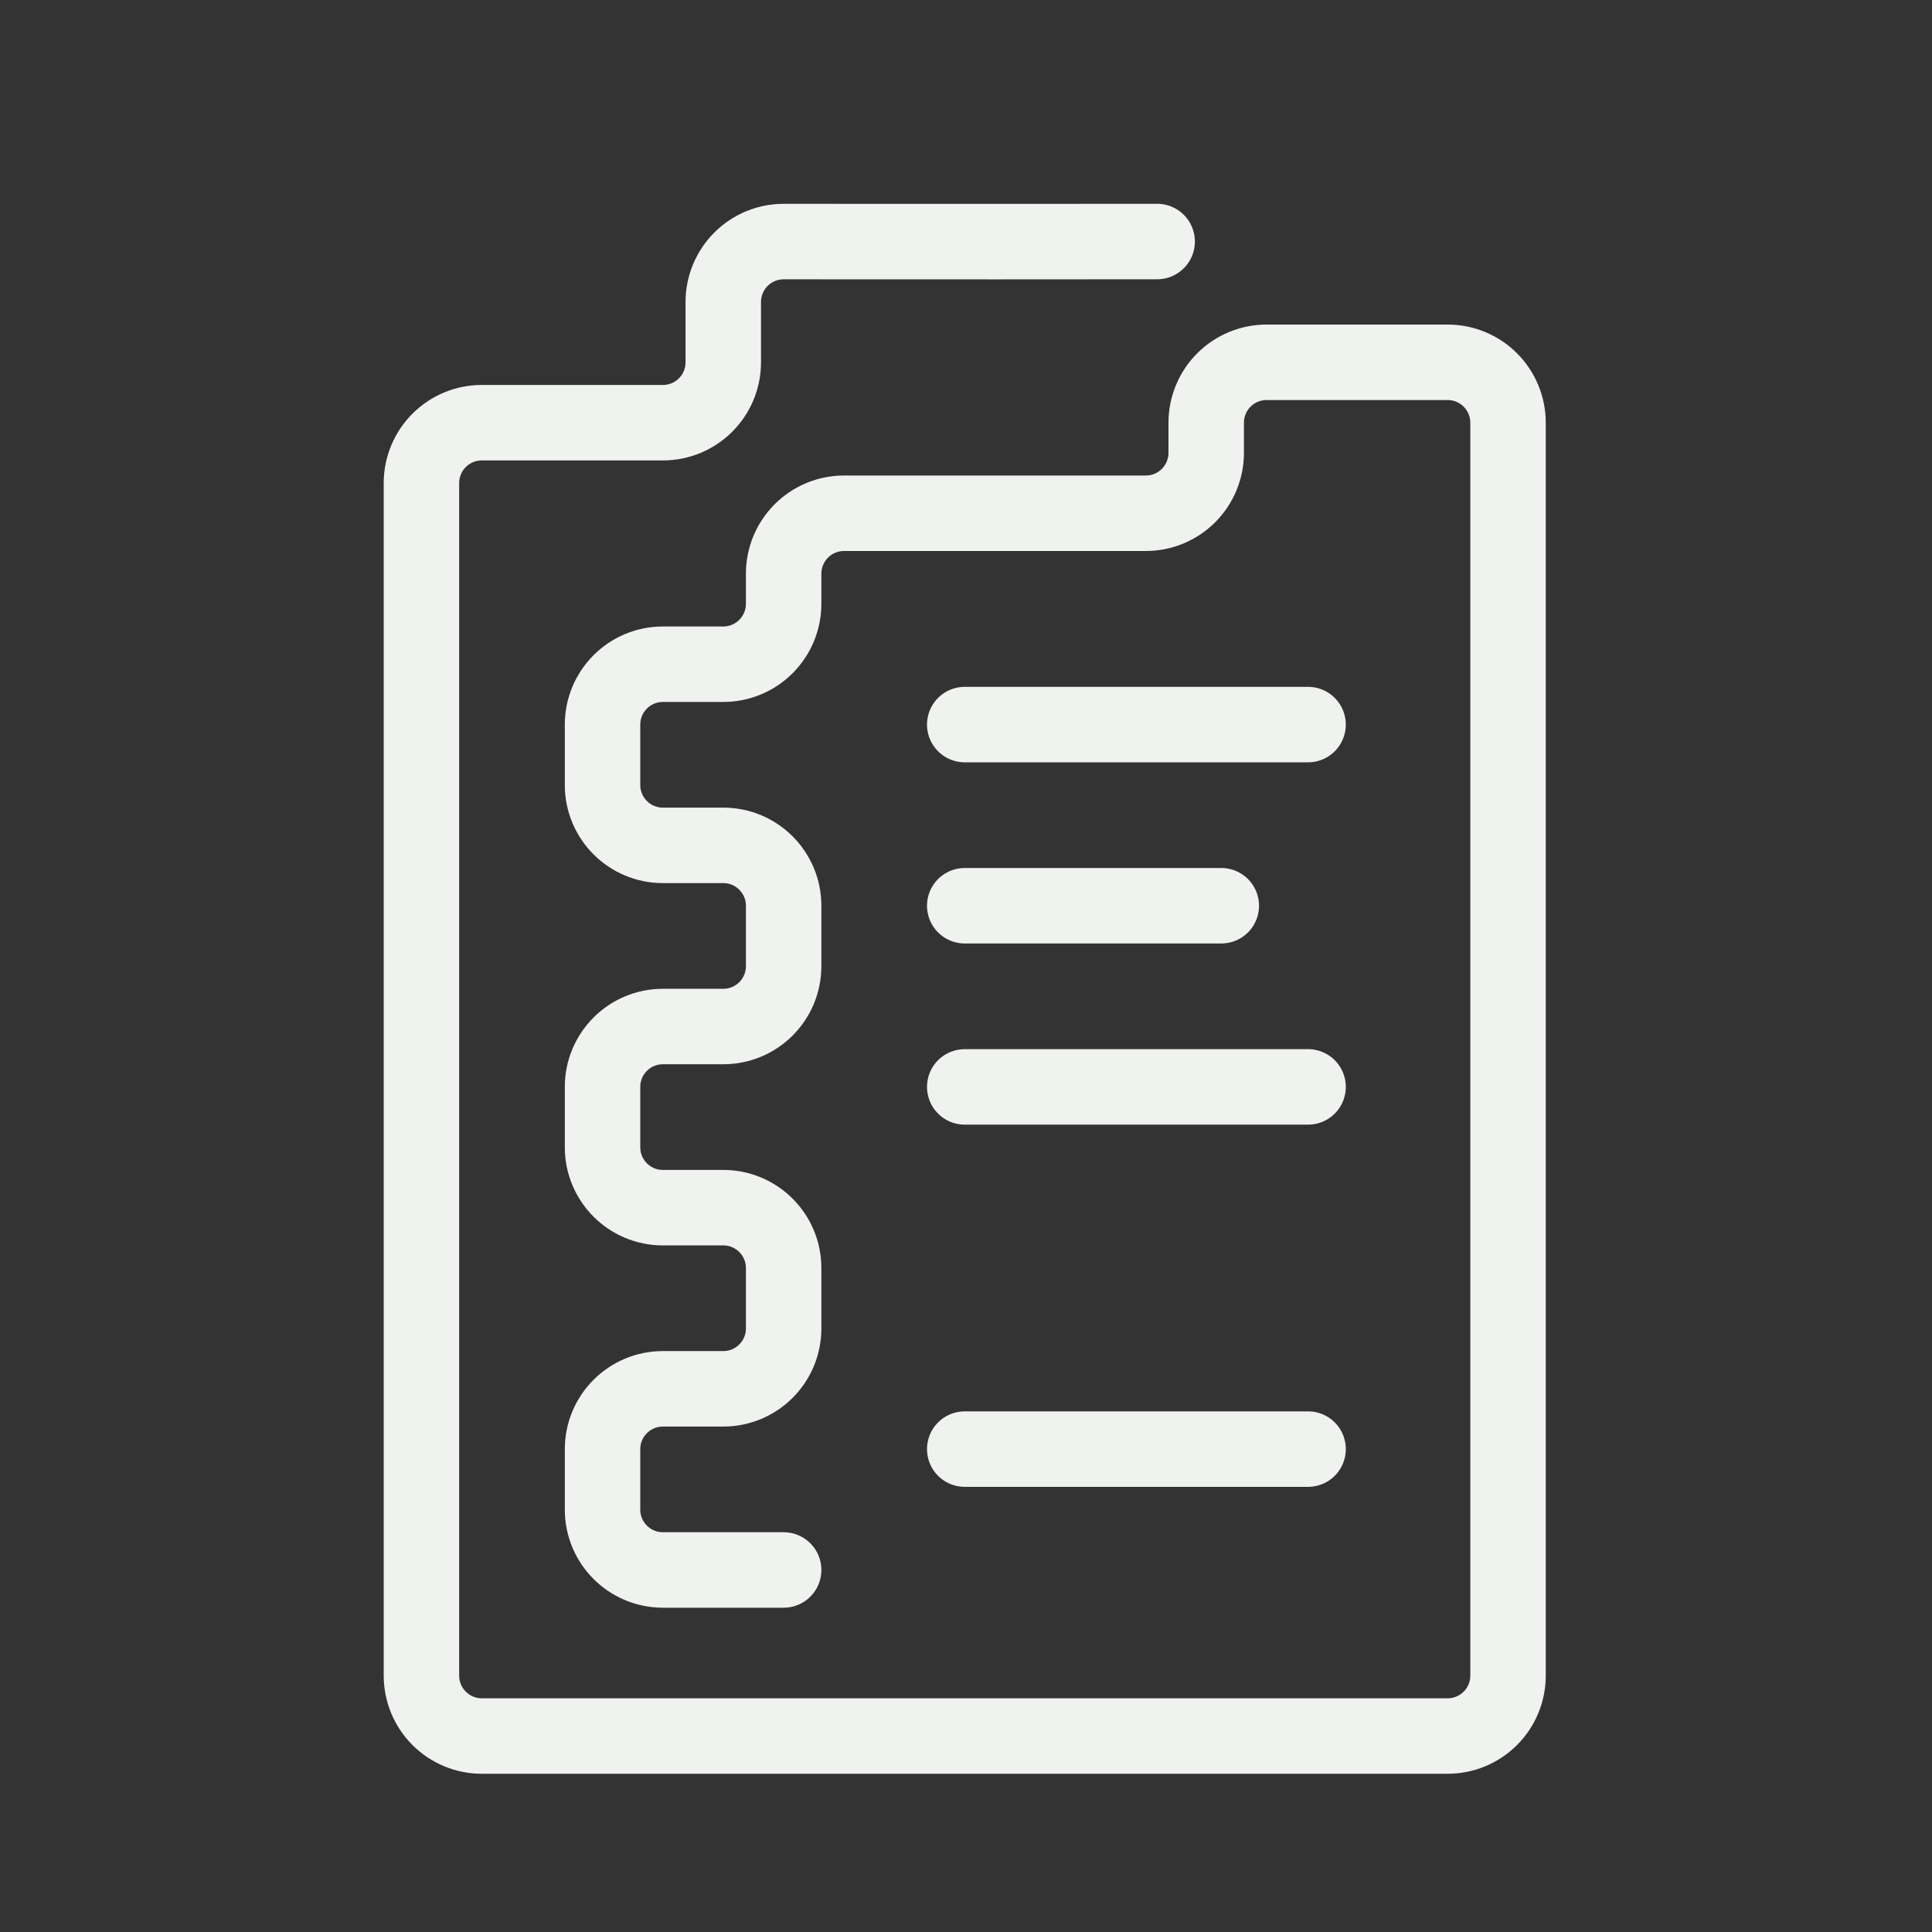 <?xml version="1.0" encoding="UTF-8" standalone="no"?>
<!DOCTYPE svg PUBLIC "-//W3C//DTD SVG 1.1//EN" "http://www.w3.org/Graphics/SVG/1.1/DTD/svg11.dtd">
<svg width="100%" height="100%" viewBox="0 0 512 512" version="1.1" xmlns="http://www.w3.org/2000/svg" xmlns:xlink="http://www.w3.org/1999/xlink" xml:space="preserve" xmlns:serif="http://www.serif.com/" style="fill-rule:evenodd;clip-rule:evenodd;stroke-linecap:round;stroke-linejoin:round;stroke-miterlimit:1.5;">
    <rect x="0" y="0" width="512" height="512" fill="#333333" stroke="none"/>
    <g id="Icon-Notes-White" serif:id="Icon Notes White" transform="matrix(0.988,0,0,0.948,-2122.13,0)">
        <rect x="2147" y="0" width="518" height="540" style="fill:none;"/>
        <g transform="matrix(1.012,0,0,1.055,-25.16,0)">
            <path d="M2454,64C2443.75,64.043 2384.13,64.022 2355,64.008C2350.76,64.007 2346.69,65.693 2343.69,68.694C2340.69,71.694 2339,75.764 2339,80.008C2339,85.154 2339,90.854 2339,96C2339,104.837 2331.84,112 2323,112L2275,112C2270.76,112 2266.69,113.686 2263.69,116.686C2260.69,119.687 2259,123.757 2259,128L2259,444C2259,448.243 2260.69,452.313 2263.69,455.314C2266.69,458.314 2270.76,460 2275,460L2531,460C2535.24,460 2539.31,458.314 2542.31,455.314C2545.31,452.313 2547,448.243 2547,444C2547,383.91 2547,172.09 2547,112C2547,107.757 2545.31,103.687 2542.31,100.686C2539.31,97.686 2535.24,96 2531,96C2517.06,96 2496.94,96 2483,96C2478.76,96 2474.69,97.686 2471.69,100.686C2468.69,103.687 2467,107.757 2467,112C2467,114.634 2467,117.366 2467,120C2467,124.243 2465.31,128.313 2462.31,131.314C2459.31,134.314 2455.24,136 2451,136C2429.71,136 2392.29,136 2371,136C2366.76,136 2362.69,137.686 2359.69,140.686C2356.69,143.687 2355,147.757 2355,152C2355,154.634 2355,157.366 2355,160C2355,164.243 2353.31,168.313 2350.31,171.314C2347.31,174.314 2343.24,176 2339,176C2333.85,176 2328.15,176 2323,176C2314.16,176 2307,183.163 2307,192L2307,208C2307,216.837 2314.16,224 2323,224L2339,224C2347.84,224 2355,231.163 2355,240L2355,256C2355,264.837 2347.84,272 2339,272L2323,272C2314.16,272 2307,279.163 2307,288L2307,304C2307,312.837 2314.16,320 2323,320L2339,320C2347.84,320 2355,327.163 2355,336L2355,352C2355,360.837 2347.84,368 2339,368L2323,368C2314.16,368 2307,375.163 2307,384L2307,400C2307,408.837 2314.16,416 2323,416L2355,416" style="fill:none;stroke:rgb(240,242,239);stroke-width:20px;"/>
        </g>
        <g transform="matrix(1.012,0,0,1.055,-25.16,0)">
            <path d="M2403,288L2494,288" style="fill:none;stroke:rgb(240,242,239);stroke-width:20px;"/>
        </g>
        <g transform="matrix(1.012,0,0,1.055,-25.16,92.958)">
            <path d="M2403,295.862L2494,295.862" style="fill:none;stroke:rgb(240,242,239);stroke-width:20px;"/>
        </g>
        <g transform="matrix(1.012,0,0,1.055,-25.16,12.656)">
            <path d="M2471,228L2403,228" style="fill:none;stroke:rgb(240,242,239);stroke-width:20px;"/>
        </g>
        <g transform="matrix(1.012,0,0,1.055,-25.16,12.656)">
            <path d="M2403,180L2494,180" style="fill:none;stroke:rgb(240,242,239);stroke-width:20px;"/>
        </g>
    </g>
</svg>

